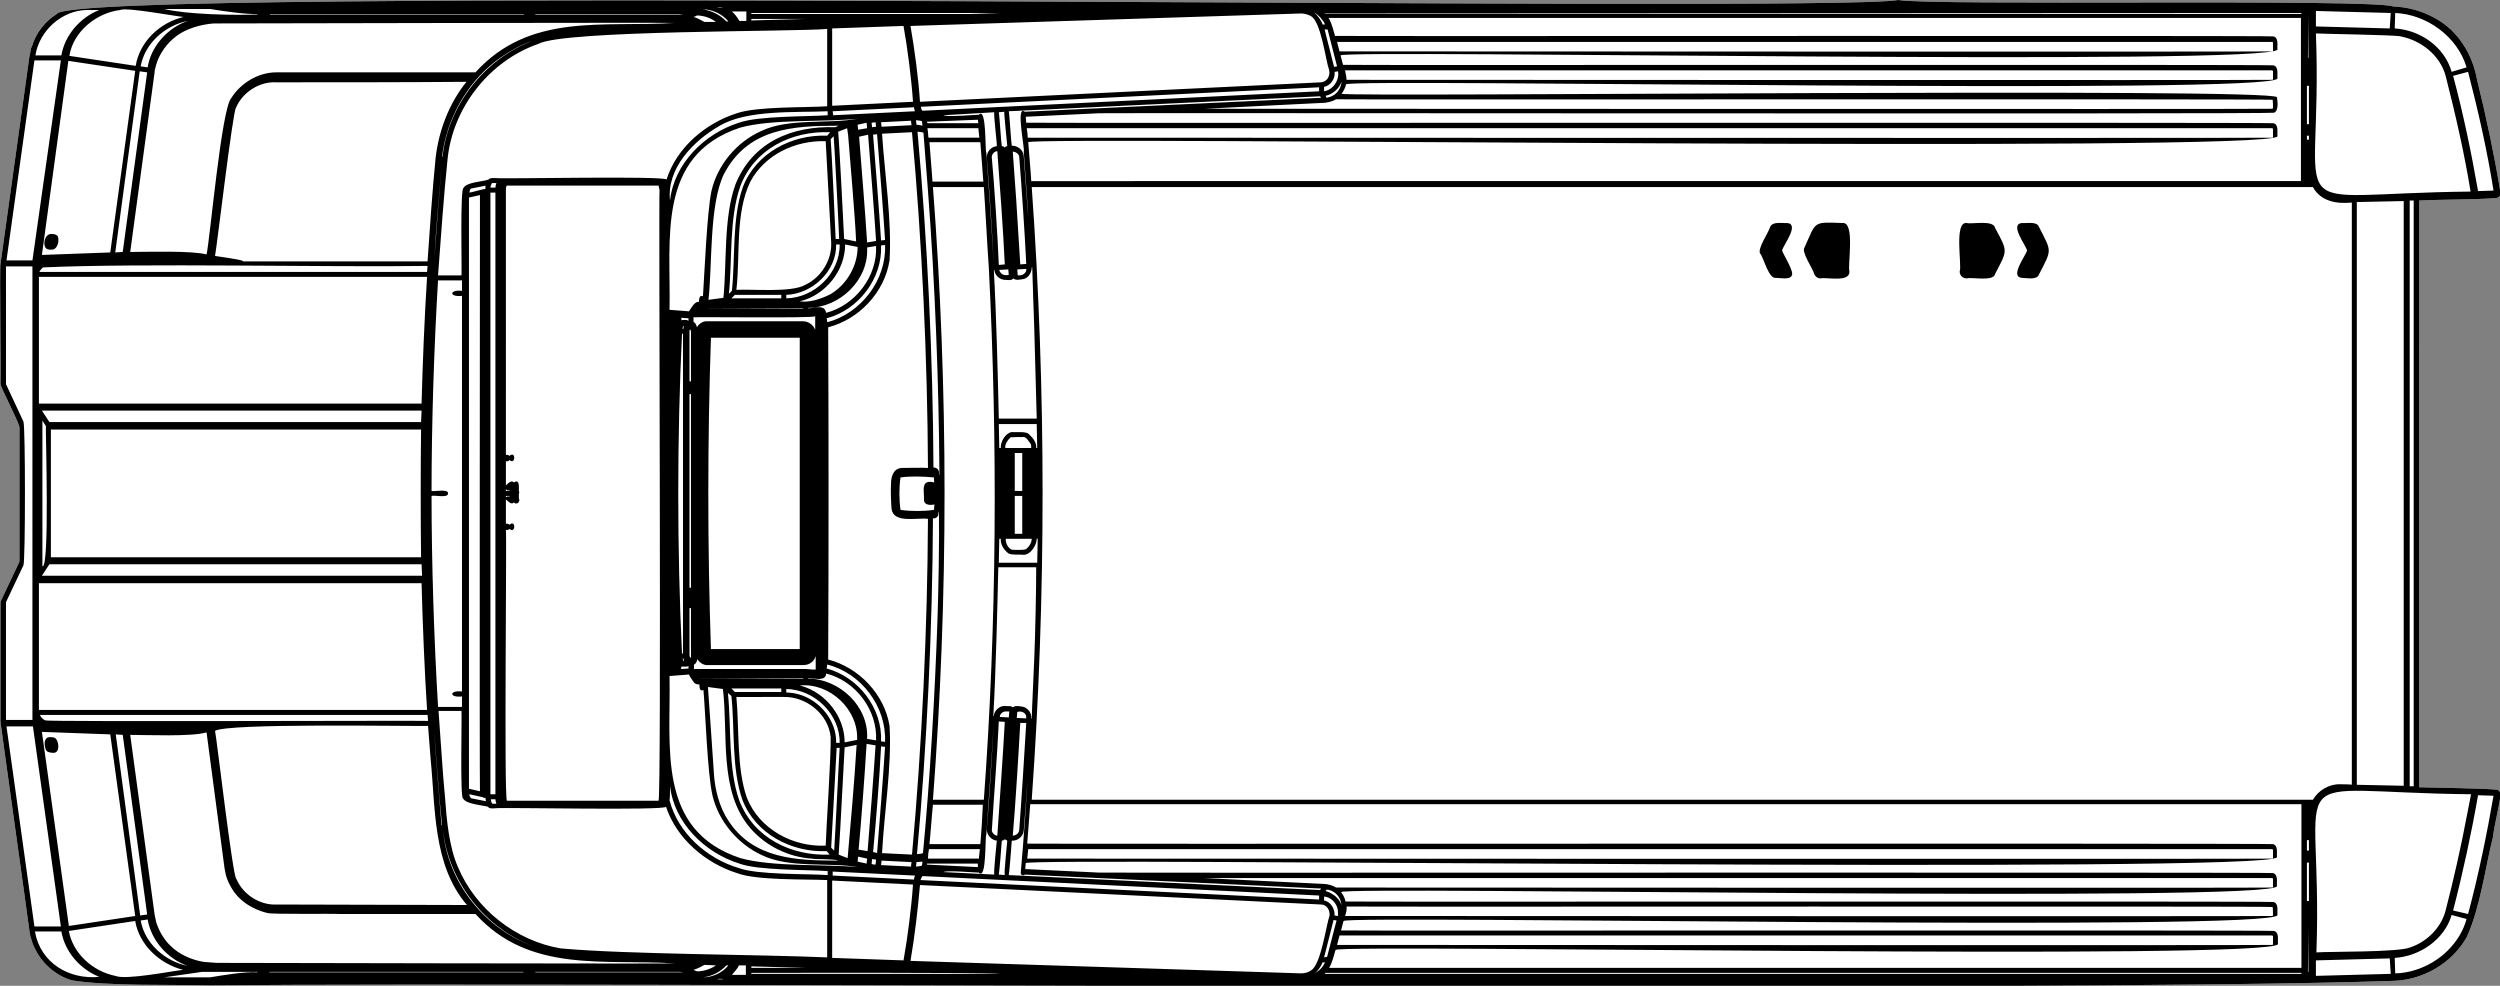 <?xml version="1.0" encoding="utf-8"?>
<!-- Generator: Adobe Illustrator 25.3.1, SVG Export Plug-In . SVG Version: 6.00 Build 0)  -->
<svg version="1.0" xmlns="http://www.w3.org/2000/svg" xmlns:xlink="http://www.w3.org/1999/xlink" x="0px" y="0px" height="100%" width="100%" preserveAspectRatio="none"
	 viewBox="0 0 501.1 197.6" style="enable-background:new 0 0 501.1 197.6;" xml:space="preserve">
<rect x="0" y="0" width="501.1" height="197.6" fill="#808080" stroke="none"/>
<g id="fill">
	<path class="fill" fill="#ffffff" d="M380.5,0C366,2.7,14.1-3,11.4,2.8C9.1,4.2,7.2,6.6,6.4,9.3c-0.3,0.4-0.3,1.5-0.5,2c0,0-5.8,41.6-5.8,41.6
		c-0.2,0.3,0.1,22.9,0,23.3c0,0.1,0,0.2,0,0.3v0.4c0,0,0,0.1,0,0.1c0,0.6,3.9,8,3.8,8.7c0,0.3,0,26.6,0,26.8c0,0-0.1,0.3-0.1,0.3
		l-3.6,7.6c0,0-0.1,0.4-0.1,0.4c0,0,0,0.1,0,0.2c0,0,0,0.4,0,0.4c0,0.1,0,0.2,0,0.3c0,0,0,22.9,0,23c0,0.3,5.8,41.6,5.8,41.9
		c0,0,0.2,1,0.2,1.1c0.2,0.5,0.4,1.5,0.7,2c1.4,3.2,4.2,5.8,7.6,6.8c7.4,1.2,20.1,0.8,27.6,1c75.5-0.7,368.2,1.5,437.8-0.9
		c6-0.2,11.8-3.6,14.7-8.9c2.7-6.1,3.6-13.6,5.2-20c0.2-2.1,1.3-6.2,1.5-8.4c0-0.4-0.2-0.8-0.6-1c-2.6-0.3-12.7-0.4-15.7-0.5V40.2
		c3.1-0.2,12.3-0.2,15.3-0.5c0.6,0,1.1-0.5,1-1.1c-1.2-7.3-2.9-15.4-4.7-22.6c-0.9-5.1-3.8-9.9-8.5-12.4c-2.5-1.4-5.4-2.2-8.3-2.3
		C475.5-0.3,387,1.2,380.5,0z"/>
</g>
<g id="line">
	<g>
		<path d="M380.5,0C366,2.7,14.1-3,11.4,2.8C9.1,4.2,7.2,6.6,6.4,9.3c-0.3,0.4-0.3,1.5-0.5,2c0,0-5.8,41.6-5.8,41.6
			c-0.2,0.3,0.1,22.9,0,23.3c0,0.1,0,0.2,0,0.3l0,0.4c0,0,0,0.1,0,0.1c0,0.6,3.9,8,3.8,8.7c0,0.3,0,26.6,0,26.8c0,0-0.1,0.3-0.1,0.3
			l-3.6,7.6c0,0-0.1,0.4-0.1,0.4c0,0,0,0.1,0,0.2c0,0,0,0.4,0,0.4c0,0.1,0,0.2,0,0.3c0,0,0,22.9,0,23c0,0.3,5.8,41.6,5.8,41.9
			c0,0,0.2,1,0.2,1.1c0.2,0.5,0.4,1.5,0.7,2c1.4,3.2,4.2,5.8,7.6,6.8c7.4,1.2,20.1,0.8,27.6,1c75.5-0.7,368.2,1.5,437.8-0.9
			c6-0.2,11.8-3.6,14.7-8.9c2.7-6.1,3.6-13.6,5.2-20c0.2-2.1,1.3-6.2,1.5-8.4c0-0.4-0.2-0.8-0.6-1c-2.6-0.3-12.7-0.4-15.7-0.5V40.2
			c3.1-0.2,12.3-0.2,15.3-0.5c0.6,0,1.1-0.5,1-1.1c-1.2-7.3-2.9-15.4-4.7-22.6c-0.9-5.1-3.8-9.9-8.5-12.4c-2.5-1.4-5.4-2.2-8.3-2.3
			C475.5-0.3,387,1.2,380.5,0z M4.7,113.3c0.4-1,0.4-27.8,0-28.8c0,0-3.5-7.5-3.5-7.5c0,0,0-23.6,0-23.6h5.3v90.9H1.2v-23.6
			L4.7,113.3z M490.2,15.2c1.9,7.4,3.8,15.7,5,23.2c-39.9,0.4-29.5,7.2-31-31.7c1.1,0.1,16.4,0.3,17,0.6
			C485.3,8.1,489.1,11.1,490.2,15.2z M207.3,65.6c0.1,4.3,0.4,14,0.5,18.3h-7.6c-0.2-8.9-0.5-21-1-29.8l0.1,0c0.1,1.1,1.1,2,2.2,2
			c0.4,0,1.3,0.2,1.6-0.3c0.5,0.5,1.6,0.2,2.2,0.1c0.9-0.3,1.5-1.3,1.5-2.3l0.1,0C206.9,54.8,207.3,64.9,207.3,65.6z M207.3,132.1
			c0,0.7-0.5,10.8-0.5,11.9l-0.1,0c0.1-1-0.5-1.9-1.5-2.3c-0.6-0.1-1.7-0.4-2.2,0.1c-0.2-0.4-1.2-0.2-1.6-0.3c-1.1,0-2.1,0.9-2.2,2
			l-0.1,0c0.5-8.6,0.8-21.1,1-29.8h7.6C207.7,118.2,207.5,127.8,207.3,132.1z M6.9,185.7l-5.6-40.1h5.3l5.6,40.1H6.9z M455.4,8.4
			l0.2,0.1c0,0.1,0,1.6,0,1.7l-0.1,0.1c0,0.1-186.9,0-187,0L268,8.4C268,8.4,455.4,8.4,455.4,8.4z M455.4,14.1l0.2,0.1
			c0,0.1,0,1.6,0,1.7l-0.1,0.1c0,0.1-185.5,0-185.6,0c0-0.6-0.2-1.3-0.3-1.9C269.6,14.1,455.4,14.1,455.4,14.1z M455.6,21.6
			L455.6,21.6l-0.1,0.2c0,0.1-214,0-214.1,0c4-0.2,20.5-1,24.2-1.2c0.7-0.1,1.6-0.3,2.2-0.7C268,20,455.4,19.8,455.5,20
			C455.6,20,455.6,21.5,455.6,21.6z M455.4,25.7l0.2,0.1c0,0.1,0,1.6,0,1.7l-0.1,0.1c0,0.1-249.4,0-249.5,0c0-0.5-0.1-1.4-0.2-1.9
			H455.4z M198.2,53.7c1.8,35.2,1.6,71.4-1,106.6h-10.2c3.1-40.7,3.1-82.2,0-122.8h10.2C197.5,41.7,197.9,49.5,198.2,53.7z
			 M207.8,85l0.1,4.8h-0.2c0.1-1.1-0.7-2.1-1.5-2.8c-0.5-0.6-2.8-0.3-3.4-0.4c-1.3,0.2-2.3,2-2.2,3.2h-0.3l-0.1-4.8H207.8z
			 M202.9,110.2c-0.8-0.2-1.4-1.4-1.3-2.2c1.5,0,3.7,0,5.2,0c0,0.8-0.6,1.7-1.2,2.1C204.9,110.3,203.5,110.2,202.9,110.2z
			 M203.4,99.4h1.5l0,7.6h-1.5L203.4,99.4z M204.9,90.8l0,7.6h-1.5l0-7.6H204.9z M206.6,89c0.1,0.2,0.1,0.6,0.1,0.8
			c-1.5,0-3.7,0-5.2,0c-0.1-0.8,0.5-1.6,1-2.1c0-0.1,2.3-0.1,2.4-0.1C205.7,87.4,206.2,88.5,206.6,89z M200.2,112.8l0.1-4.8h0.3
			c-0.1,1.1,0.6,2.2,1.5,2.9c0.5,0.4,2.4,0.2,3,0.3c1.4,0.1,2.7-1.9,2.7-3.2h0.2l-0.1,4.8H200.2z M455.4,170.2l0.2,0.1
			c0,0.1,0,1.6,0,1.7l-0.1,0.1c0,0.1-249.6,0-249.6,0l0.2-1.9C206,170.2,455.4,170.2,455.4,170.2z M455.4,176l0.2,0.1
			c0,0.1,0,1.6,0,1.7l-0.1,0.1c0,0.1-187.6,0-187.7,0c-0.6-0.4-1.4-0.6-2.1-0.7l0,0c-3.6-0.2-20.5-1-24.4-1.2
			C241.3,176,455.4,176,455.4,176z M455.6,183.4L455.6,183.4l-0.1,0.2c0,0.1-185.8,0-185.9,0c0.2-0.5,0.4-1.3,0.3-1.9
			c0.2,0.1,185.5-0.1,185.6,0.1C455.6,181.8,455.6,183.4,455.6,183.4z M455.4,187.5l0.2,0.1c0,0.1,0,1.6,0,1.7l-0.1,0.1
			c0,0.1-187.4,0-187.5,0l0.5-1.9C268.5,187.5,455.4,187.5,455.4,187.5z M24.1,2c1.2-0.6,11.3,1.3,12.7,1.4
			c-4.7,1.1-8.8,4.9-9.6,9.8l-13.3-2C14.7,6.3,19.3,2.6,24.1,2z M462.3,30.4L462.3,30.4l0,6.1h0V30.4z M264.8,19.6l-59.4,2.8
			c-1.9-1.5,0.1,7.7-0.2,8c0.1,1.3,0.9,12.4,0.9,13.3l-0.9-12.4c0-0.1-0.1-0.4-0.1-0.5c-0.3-1-1.3-1.6-2.3-1.6
			c-0.1-0.2-0.5-6.8-0.6-6.9l62.4-3L264.8,19.6z M186,38.2c1.4,18.3,2.2,38.8,2.3,57.1c0-0.1-0.1-0.3-0.1-0.4
			c0.1-0.7-0.4-1.2-1.1-1.2c-0.1-22-1.2-45.4-3.2-67.3c0.3,0,1,0.1,1.2,0.2C185.1,27,186,38,186,38.2z M187.9,124.4
			c-0.5,14.7-1.5,32-2.9,46.6c-0.1,0.1-1.1,0.2-1.2,0.2c2-21.8,3.1-45.4,3.2-67.3c0.7,0.1,1.2-0.5,1.1-1.2c0.1-0.1,0.1-0.3,0.1-0.4
			C188.3,108.2,188.1,118.7,187.9,124.4z M204.6,174.9c-0.1,0.5,0.6,0.7,0.8,0.4l59.4,2.8l-0.2,0.3l-62.4-3c0.1-0.2,0.6-6.7,0.6-6.9
			c1.1,0.1,2.3-0.8,2.4-2c0.1-1,0.9-11.7,0.9-12.5C205.8,159.5,205.1,169.5,204.6,174.9z M265.6,4.9l-0.5,0c-0.3-0.9-1-1.8-1.7-2.4
			C264.3,3,265.2,4,265.6,4.9z M184.9,22.2c-0.2-0.2-0.3-0.5-0.3-0.8c19.8-1,60-2.9,79.8-3.9l0,0.8L184.9,22.2z M204.9,55.1
			c-0.2,0.1-0.7,0.1-0.9,0.1l-0.1-1.2c0,0,0.1,0,0.1,0c0,0,1.7-0.1,1.7-0.1C205.8,54.4,205.4,54.9,204.9,55.1z M187.3,96.7
			c-2.9-0.7-2,1.7-2.1,3.5c0,1.1,1.4,1.1,2.1,0.9c0,0-0.1,1-0.1,1.1c-2.1,0.3-4.6,0.3-6.7,0c-0.3-2-0.3-4.5,0-6.5
			c2-0.3,4.7-0.2,6.7,0C187.2,95.7,187.2,96.7,187.3,96.7L187.3,96.7z M180.7,93.8c-1.6,0.1-2.1,1.7-2.1,3.1c-0.1,1.5,0,3.7,0.1,5.1
			c0.4,3,5.2,1.7,7.3,2c-0.1,22-1.2,45.3-3.2,67.3l-6-0.3c0.4-7.9,2-17.6,1.5-25.5c-1-6.3-6.1-11.7-12.3-13.3
			c0.1-19.8,0.1-46.8,0-66.6c6.2-1.6,11.3-7,12.3-13.4c0.5-7.8-1-17.6-1.5-25.4l6-0.3c2,21.8,3.1,45.4,3.2,67.3
			C184.8,93.7,182,93.8,180.7,93.8z M205.7,144.9c-0.3,5.2-1,16.2-1.4,21.4c0,0.7-0.7,1.2-1.3,1.2c0.5-5.6,1.2-17,1.5-22.6
			L205.7,144.9z M264.4,179.5l0,0.8c-19.9-1-60.1-2.9-79.9-3.9c0.1-0.2,0.2-0.6,0.4-0.8L264.4,179.5z M199.3,22.5
			c-0.2,0.2,0.6,6.6,0.5,6.8c-1.2,0.1-2.1,1.2-2,2.4c0.5,6.3,1.1,15.2,1.4,21.5l0,0c-0.3-5.6-1.1-17-1.5-22.6
			c-0.3-0.2,0.1-9.3-1.5-7.6c-0.8,0-6.4,0.5-7.1,0.1L199.3,22.5z M200.8,54.9c-0.2-0.2-0.5-0.5-0.5-0.8c0.1,0,1.7-0.1,1.8-0.1
			l0.1,1.1C201.8,55.2,201.2,55.2,200.8,54.9z M198.8,31.6c-0.1-0.6,0.5-1.3,1.1-1.3c0.5,6.6,1.2,16.1,1.5,22.7l-1.2,0.1
			C200,47.8,199.3,37,198.8,31.6z M203.7,40.2l-0.7-9.8c0.6,0,1.3,0.5,1.3,1.1c0.5,6.3,1.1,15.1,1.4,21.4l-1.2,0.1L203.7,40.2z
			 M199.2,144.6L199.2,144.6c-0.3,5.9-0.9,15.6-1.4,21.5c-0.1,1.2,0.9,2.3,2,2.4c0,0.2-0.7,6.6-0.5,6.8l-10.2-0.5
			c0.6-0.4,6.3,0.1,7.1,0.1c1.6,1.7,1.2-7.4,1.5-7.6C198.1,161.6,198.9,150.2,199.2,144.6z M198.8,166.5c0.4-6.7,1.1-15.2,1.4-21.9
			l1.2,0.1c-0.3,5.7-1.1,17.1-1.5,22.8C199.4,167.5,198.9,167,198.8,166.5z M34.2,189.6c-1.3-1.2-2.4-3.1-2.9-4.8
			c0-0.1-0.3-1.4-0.3-1.4c0,0-4.9-36.1-4.9-36.1c3.1,0,12.4,0.4,15.3-0.5c0,0,3.6,27.2,3.6,27.2c0,0,0.3,1.4,0.3,1.5
			c0.5,1.7,1.6,3.6,3,4.8c1.4,1.3,3.5,2.3,5.3,2.7c0.8,0.3,13.1,0.1,14.4,0.2c8.5,0,18.8,0,27.3,0c10.8,11.9,25.7,9,39.9,9.9
			c0,0.1-91.7-0.1-91.8-0.1c-0.5,0-2.1-0.2-2.6-0.2C38.4,192.4,35.9,191.3,34.2,189.6z M90.3,14.5c-10.7,0-24.1,0-34.9,0
			c-3.6,0-7.1,2.1-9,5.1C44.4,21.5,42.1,48,41.4,51c-2.9-0.8-12.2-0.5-15.3-0.5L31,14.4c-0.1,0,0.3-1.4,0.3-1.4
			c0.6-2.2,2.2-4.4,4.1-5.8c2-1.5,4.9-2.3,7.4-2.5c0.8,0,91.5-0.2,92.4-0.1c-14.4,0.9-29-2.1-39.9,9.9
			C95.2,14.5,90.3,14.5,90.3,14.5z M87.8,141.6c-0.8-13.2-1.3-29-1.3-42.2c0.5-0.2,3.4,0.5,3.3-0.5c0.1-1-2.9-0.3-3.3-0.5
			c0-13.2,0.5-29,1.3-42.2h4.8v2.1c-2.6-0.3-2.6,1.3,0,1v79.3c-2.6-0.3-2.6,1.3,0,1v2.1H87.8z M149.6,2.3c0,0.5,0,1.4,0,1.9l-1.4,0
			c-0.4-0.7-0.9-1.4-1.5-1.9H149.6z M166.9,174.7l16.5,0.8c-0.1,0.2-0.2,0.6-0.2,0.8l-16.3-0.8L166.9,174.7z M107.3,194.8h29
			c0,0,0.7,0.1,0.7,0.1h-29.7L107.3,194.8z M139.7,194.7c-0.2-0.1-0.5-0.2-0.7-0.3c0.7-0.2,1.7-0.7,2.2-1l2.3,0.1
			C142.5,194.2,141.1,194.7,139.7,194.7L139.7,194.7z M147.3,138.7l-0.7-0.7h10l0,0.7H147.3z M160.7,137.5l-0.4-0.1
			c6-0.6,11.8,4.8,11.5,10.9l-2.5,0.5C169.3,143.6,165.5,138.9,160.7,137.5z M160.2,139.2c-0.6-0.2-1.9-0.4-2.6-0.4l0-0.7
			c5.7,0.1,10.8,5.1,10.7,10.8l-0.7,0C167.7,144.4,164.3,140.4,160.2,139.2z M168.3,149.9c-0.2,3-0.9,18-1.1,20.6l-0.6-0.6l1.1-20
			L168.3,149.9z M168.4,166.5l0.9-16.7l2.4-0.5c-0.4,6.8-1.2,15.9-1.8,22.7l-1.8-0.7L168.4,166.5z M157.1,139.7
			c4.5-0.1,8.9,3.4,9.4,8c0.1,3.5-0.9,18.5-1,21.8c-6.6,0.3-13.3-3.3-15.8-9.6c-2.1-6-1.5-13.9-2.1-20.2H157.1z M171.9,172.7l0.1-1
			l1.8,0.4l-0.1,1L171.9,172.7z M146.6,139.5c0.7,6.6,0,14.5,2.2,20.8c2.6,6.8,9.8,10.6,16.9,10.3l0.6,0.7
			c-7.7,0.3-15.2-3.3-18.1-10.8c-2.3-6.4-1.6-14.9-2.3-21.6L146.6,139.5z M175.3,173.3l-0.6-0.1l0.1-1l0.8,0.1l-0.1,1L175.3,173.3z
			 M141.9,137.7c0.1,0,2.8,0.4,3,0.4c1.1,9.1-0.9,20.5,5.5,27.9c3,3.5,7.6,5.8,12.3,6.1c0.9,0.2,4.4,0,5.3,0.4c-8.3,0-17-0.3-22-8
			c-1.8-2.7-2.7-6.2-2.9-9.4C143,153.2,142,139.3,141.9,137.7z M150.6,193.7l11,0.3h-11V193.7z M176.6,173.4l0.1-0.9l6,0.3l-0.1,0.9
			L176.6,173.4z M139.1,136.8c0.2,0.3,0.7,0.4,1.1,0.4c0,0.5,0,1.5,0.8,1.1c0.4,4.6,0.8,16.7,1.8,21.1c1.2,5.2,5.1,9.8,9.9,12
			c5.5,2.7,13.5,1.4,19.3,2.4c-6.5-0.6-17.2,0-23.6-1.8c-16.9-5.6-13.9-22.4-14.2-36.5l3.9-0.3C138.2,135.6,139,136.6,139.1,136.8z
			 M94,39.6l2.2-0.5c0,0.8-0.1,118.7,0,119.5l-2.2-0.5V39.6z M132.2,38.1c-0.2,0.9,0.4,121.6-0.2,122.4h-30.4
			c-0.6-1,0-53.2-0.2-54.3c0.2,0.1,0.6,0,0.7-0.2c1.3,1.1,1.3-2,0-0.8c-0.1-0.2-0.5-0.3-0.7-0.2v-4.9c0.4,0.3,1.1,1.2,1.6,0.6
			c0.5,0.6,1.4-0.1,1-0.8l0-0.9c0.1-0.2,0.1-0.4,0-0.6c0-0.7,0.2-2.5-1-1.7c-0.5-0.6-1.3,0.3-1.6,0.6v-4.9c0.2,0.2,0.6,0,0.7-0.2
			c1.3,1.1,1.3-2,0-0.8c-0.1-0.2-0.5-0.3-0.7-0.2V38.1c0-0.3,0-0.7,0.2-0.9H132L132.2,38.1z M101.4,99.7
			C101.4,99.7,101.4,99.7,101.4,99.7l0-0.3c0,0,0.7,0,0.7,0l0,0.2C101.9,99.4,101.6,99.5,101.4,99.7z M102.1,98.2l0,0.2
			c0,0-0.7,0-0.7,0V98C101.5,98.3,101.9,98.4,102.1,98.2z M142.5,130.1c-0.7-20.5-0.7-41.9,0-62.4h17.8v62.4H142.5z M138.5,79v38.8
			h-0.3V79C138.3,79,138.4,79,138.5,79z M136.8,132l0.2,0l0.1,0.5l-0.1,0L136.8,132z M136.9,66.9v64.1l-0.2,0c-1-21-1-43.1,0-64.1
			L136.9,66.9z M138.2,131.3v-9.4h0.3v9.5l0,0.4h-0.2L138.2,131.3z M137,65.6l0,0.3l-0.2,0c0-0.1,0.1-0.4,0.1-0.5l0.2,0L137,65.6z
			 M138.5,66.5v10c-0.1-0.1-0.2-0.1-0.3-0.1v-9.9l0-0.4h0.2L138.5,66.5z M138,134l-1.5,0.1c0-0.1,0.1-0.4,0.1-0.5
			c0.3,0,1.2,0.1,1.4-0.1L138,134z M137.8,64.2c-0.2-0.1-1-0.1-1.2,0c0-0.1,0-0.4-0.1-0.5l1.5,0.1l0,0.5L137.8,64.2z M162.8,134.2
			c0,0-1.2-0.1-1.2-0.1c0,0-22.5,0-22.5,0l0-0.9c0.4-0.1,0.6-0.7,0.7-1.1c0.3,0.6,1,1.1,1.7,1.2c0.1,0,0.4,0,0.4,0
			c0,0,19.2,0,19.2,0c1.1,0,2.1-0.7,2.4-1.8v2.7L162.8,134.2z M163.3,65.9c-0.4-0.9-1.4-1.5-2.3-1.5c0,0-19.2,0-19.2,0
			c0,0-0.4,0-0.4,0c-0.7,0.1-1.4,0.6-1.7,1.2c-0.1-0.4-0.3-0.9-0.7-1.1l0-0.9c1.2-0.1,24,0.2,24.4-0.2v2.7L163.3,65.9z M99.3,159.2
			h-1V38.6h1V159.2z M99.3,160.2c0,0.2,0.1,0.7,0.2,0.9l-0.8,0c-0.2-0.2-0.3-0.6-0.3-0.9H99.3z M98.6,36.7c0,0,0.8,0,0.9,0
			c-0.1,0.2-0.2,0.7-0.2,0.9h-1C98.3,37.4,98.5,36.9,98.6,36.7z M94.4,160L94.4,160c-0.1-0.2-0.4-0.5-0.3-0.8l2.7,0.6
			c0.1,0.1,0.3,0.2,0.5,0.1c0,0,0,0,0,0c0,0.1,0.1,0.6,0.1,0.7L94.4,160z M138.3,62.1c-0.1,0.1-0.1,0.2-0.2,0.3l-3.9-0.3
			c0.3-14.1-2.7-30.9,14.1-36.5c6.4-1.8,17.1-1.1,23.6-1.8c-5.8,1.1-13.9-0.2-19.4,2.5c-4.9,2.2-8.7,6.8-9.9,12
			c-0.9,4.4-1.4,16.6-1.7,21.1c-0.7-0.4-0.8,0.6-0.8,1.1C139.3,60.4,138.7,61.5,138.3,62.1z M166.9,22.3l16.3-0.8
			c0,0.2,0.1,0.6,0.2,0.8l-16.4,0.8L166.9,22.3z M170,27.1L170,27.1c0.4,5.1,1.4,16.4,1.6,21.3l-2.4-0.5c-0.2-3.6-0.9-18.3-1.2-21.5
			l1.8-0.7L170,27.1z M166.5,27.9l0.6-0.6c0.2,2.6,1,17.7,1.1,20.6l-0.7,0C167.4,45.4,166.7,30.1,166.5,27.9z M167.6,49l0.7,0
			c0.1,5.7-5,10.7-10.7,10.8l0-0.7C162.9,58.9,167.7,54.3,167.6,49z M156.6,59.8h-10l0.7-0.7h9.3L156.6,59.8z M166.4,59
			c-1.8,0.9-4.1,1.7-6.1,1.4c5.1-1.2,9.1-6.1,9.1-11.4l2.5,0.5C171.9,53.3,169.7,57.1,166.4,59z M166.6,48.5c0.2,3.6-2,7.1-5.2,8.6
			c-2.8,1.6-10.7,0.8-13.8,1c0.8-6.9-0.3-15.3,2.8-21.7c2.9-5.4,9-8.3,15.1-8.1L166.6,48.5z M173.8,25.7L172,26l-0.1-1l1.8-0.4
			L173.8,25.7z M166.4,26.5l-0.6,0.7c-7.1-0.3-14.3,3.5-16.9,10.3c-2.2,6.2-1.5,14.3-2.2,20.8l-0.6,0.6c0.7-6.8,0-15.1,2.3-21.6
			C151.2,29.9,158.6,26.2,166.4,26.5z M175.6,25.4c-0.1,0-0.7,0.1-0.8,0.1l-0.1-0.9l0.8-0.1L175.6,25.4z M167.4,25.5
			c-8.7-0.3-16.6,3-20,11.5c-2.4,6.7-1.7,15.7-2.4,22.7c-0.2,0-2.9,0.4-3,0.4c0.8-6.7,0.1-19,3.1-25.2c4.8-9.2,13.8-9.7,23-9.7
			L167.4,25.5z M182.7,25.1l-6,0.3l-0.1-0.9l6-0.3L182.7,25.1z M141.2,4.4c-0.6-0.3-1.6-0.9-2.2-1c0.1,0,0.6-0.2,0.7-0.3
			c1.3,0,2.8,0.5,3.8,1.3L141.2,4.4z M136.3,3h-29l0-0.1h29.6L136.3,3z M150.6,4.1V3.8h10.8L150.6,4.1z M184.5,25.1
			c-0.1,0-0.8-0.1-0.8-0.1l-0.1-0.9c0.3,0,1,0.1,1.2,0.2l0.1,0.9L184.5,25.1z M105,2.8c0,0,0,0.1,0,0.1H54.1l0-0.1H105z M166.8,5.7
			l14.3-0.5c0.8,4.4,1.6,10.7,1.9,15.2l-16.2,0.8C166.8,20.2,166.8,7.2,166.8,5.7z M165.9,23.1c-4.2,0.3-13.9,0.1-17.8,1.5
			c-6.9,2.2-13,8.2-13.8,15.6c-0.7-6.4,4.6-11.9,9.8-14.9c5.5-3.4,15.6-2.7,21.8-3L165.9,23.1z M97.3,37.3l0,0.6c0,0,0,0,0,0
			c-0.3-0.1-2.8,0.7-3.2,0.7c0-0.2,0.1-0.7,0.3-0.8c0,0,3-0.6,3-0.6L97.3,37.3z M134.2,160.4c0.1-0.5,0.1-2.3,0.1-2.9
			c0.8,7.4,6.9,13.4,13.9,15.6c3.8,1.4,13.6,1.2,17.7,1.5l0,0.8c-4.2-0.3-13.9,0-17.8-1.4C141.7,172.1,135.9,167,134.2,160.4z
			 M183,177.3c-0.3,4.5-1.1,10.8-1.9,15.2l-14.3-0.5l0-15.5L183,177.3z M104.9,194.8c0,0,0,0.1,0,0.1H54l0-0.1H104.9z M146.7,195.4
			c0.4-0.5,1.2-1.3,1.4-1.9l1.4,0c0,0.5,0,1.4,0,1.9L146.7,195.4L146.7,195.4z M184.8,173.5c-0.2,0.1-1,0.2-1.2,0.2l0.1-0.9
			c0.3,0,0.9-0.1,1.2-0.1L184.8,173.5z M139.8,136L139.8,136l21.2-0.1l0,0.1H139.8z M139.7,61.9L139.7,61.9l21.3-0.1l0,0.1H139.7z
			 M194.6,2.8h-44l0-0.2h50.1L194.6,2.8z M99.3,12.3c2.1-1.6,4.9-3.3,7.4-4.1c-9.6,3.6-16.9,13-18,23.2l-0.1,0
			C89.5,24,93.4,16.9,99.3,12.3z M89.7,32c1-10.4,8.4-19.8,18.2-23.2c5-2.8,51.6-2.4,57.9-3l0,15.5c-4.3,0.3-14.1,0-18.1,1.4
			c-6.3,2-12.1,6.9-14.1,13.3c0-0.8-32.8-0.1-34.1-0.3c-0.5,0-1.3-0.1-1.6,0.3c-1,0.4-4.5,0.5-5,1.7c-0.7,0-0.3,16.8-0.4,17.5h-4.7
			C88.3,48.5,89,38.5,89.7,32z M92.5,142.6c0.1,0.6-0.3,17.5,0.3,17.4c0.5,1.2,4,1.4,5,1.7c0.3,0.5,1.2,0.3,1.6,0.3
			c1.1-0.2,34.2,0.5,34.1-0.3c2.1,6.4,7.9,11.3,14.2,13.3c3.9,1.5,13.8,1.2,18.1,1.4l0,15.5c-13.6-0.6-40.2-0.6-53.4-1.8
			c-9-1.5-17.1-7.9-20.6-16.3c-1.8-4-2.3-9.7-2.6-14c-0.4-3.8-1-13.4-1.3-17.3H92.5z M88.8,166.4c1.1,10.2,8.3,19.6,18,23.2
			C97,186.1,89.7,176.7,88.8,166.4L88.8,166.4z M150.6,195c3.3,0,48.4-0.1,49.8,0.2h-49.8L150.6,195z M172.1,170.3
			c0.5-5.2,1.3-16,1.6-21.2l1.8,0.3c-0.4,6.2-1.1,15-1.6,21.2L172.1,170.3z M173.8,148.1c0.4-6.5-5.5-12-11.8-12.1l0-0.1
			c1.1,0,3.5,0.8,3.6-0.9c5.9,1.5,10.3,7.3,10,13.4L173.8,148.1z M165.5,62.4c-0.4-1.4-2.5-0.6-3.5-0.6l0-0.1
			c6.3,0,12.2-5.6,11.8-12.1l1.8-0.3c0.3,6.1-4.2,11.9-10,13.4L165.5,62.4z M175.6,48.3l-1.8,0.3c-0.3-5.2-1.2-16-1.6-21.2l1.8-0.4
			C174.5,33.4,175.2,42.1,175.6,48.3z M88.6,32.3L88.6,32.3c-0.5,5.6-1.1,13.4-1.5,19.1C87.3,46.9,88.2,36.9,88.6,32.3z M87.6,154
			c0.2,2.8,0.7,8.6,1,11.4l-0.1,0c-0.4-4.6-1.2-14.6-1.5-19.2L87.6,154z M140.9,195.9c1.8-0.2,3.5-1.1,4.7-2.4l0.4,0
			C144.8,195,142.8,195.9,140.9,195.9L140.9,195.9z M196,173.8l-10.2-0.5l0-0.2h10.2L196,173.8z M175.6,170.9l-0.6-0.1
			c0.6-6.3,1.3-15,1.6-21.2l0.8,0.1c-0.4,6.3-1.1,15-1.6,21.3L175.6,170.9z M176.6,148.6c0.3-6.6-4.5-12.9-10.9-14.6l0.1-0.8
			c6.8,1.7,11.9,8.4,11.6,15.5L176.6,148.6z M165.8,64.4l-0.1-0.6c6.4-1.7,11.2-8,10.9-14.6l0.8-0.1c0.3,7-4.8,13.7-11.6,15.5
			L165.8,64.4z M177.4,48.1l-0.8,0.1c-0.4-6.2-1.1-15-1.6-21.2l0.8-0.1C176.3,33.1,177,41.9,177.4,48.1z M185.8,24.4L196,24l0.1,0.7
			h-10.2L185.8,24.4z M142.1,2c1.5,0.3,2.9,1.1,3.9,2.3l-0.4,0c-1.2-1.3-3-2.2-4.7-2.4l0,0C141.2,1.9,141.8,1.9,142.1,2z M29.5,14.5
			l-4.9,36l-1.5,0.1L28,14.3L29.5,14.5z M24.6,147.3l4.9,36l-1.4,0.2l-4.9-36.3L24.6,147.3z M462.7,186.2v8.6l-0.1,0L462.7,186.2
			L462.7,186.2z M264.5,194.4c-0.2,0.1-0.9,0.7-1.1,0.8c0.7-0.5,1.4-1.5,1.7-2.3c0.1,0,0.4,0,0.5,0
			C265.4,193.3,264.9,194.1,264.5,194.4z M266,191.8c0,0-0.6,0.1-0.6,0.1l1.9-7.5l0.6,0.1L266,191.8z M266.5,183.5
			c-0.7,2-1.7,9.8-3.7,11c-0.5,0.4-1.3,0.6-2,0.6c0,0-78.3-2.5-78.3-2.5c0.8-4.6,1.5-10.5,1.9-15.2c19.9,1,60.4,2.9,80.4,3.9
			C265.9,181.3,266.6,182.4,266.5,183.5z M200.2,175.3c0.1-0.2,0.6-6.6,0.6-6.8c0.2,0,0.5-0.1,0.6-0.3c0.1,0.1,0.3,0.2,0.5,0.3
			c0,0.2-0.7,6.7-0.5,6.9L200.2,175.3z M196.2,172.1H186c0-0.5,0.1-1.4,0.2-1.9h10.2L196.2,172.1z M186,26.5c0-0.2-0.1-0.6-0.1-0.8
			h10.2l0.2,1.9h-10.2L186,26.5z M201.9,29.3c-0.2,0-0.4,0.1-0.5,0.3c-0.1-0.2-0.4-0.3-0.6-0.3c-0.1-0.2-0.5-6.7-0.6-6.8l1.1-0.1
			C201.2,22.6,201.9,29,201.9,29.3z M264.8,16.5c-20,1-60.5,2.9-80.4,3.9c-0.3-4.7-1.1-10.6-1.9-15.2l78.3-2.5
			c0.6,0,1.4,0.2,1.9,0.5c2.1,1,3,8.9,3.7,10.8C266.7,15.2,266,16.4,264.8,16.5z M268,13.3l-0.6,0.1l-1.9-7.5c0.1,0,0.4,0,0.6,0l0,0
			L268,13.3z M462.7,3v8.6l-0.1,0L462.7,3L462.7,3z M36.6,4.6c-3.5,1.6-6.4,5-7,8.9l-1.4-0.2c0.8-4.6,4.9-8.2,9.4-9.1L36.6,4.6z
			 M27.1,14.2l-5,36.4L8.4,51.1l5.3-38.9L27.1,14.2z M48.7,52.3c-0.6-0.3-4.9-0.9-5.6-1c0.3-1.3,3.6-29.3,4.2-29.7
			c1.3-3.1,4.7-5.3,8.1-5.1l0,0c12,0,26.1,0,38.1-0.1c-3.5,4.3-5.6,9.9-6.2,15.4c-0.6,6-1.2,14.5-1.6,20.6H48.7z M84.5,82.3
			l-0.1,2.3H9.9l-1.5-2.3H84.5z M84.4,86.1c-0.1,7.2-0.1,18.4,0,25.6H10.2V86.1H84.4z M84.5,113.1l0.1,2.3H8.4l1.5-2.3H84.5z
			 M86.3,152c1,9.8,0.4,21.4,7.3,29.4c-12,0-26.1-0.1-38.1-0.1l0,0c-3.4,0.2-6.8-2-8.1-5.1c-0.7,0.1-4-28.6-4.3-29.7
			c2.4-1.6,39.1-0.9,42.7-1L86.3,152z M8.4,146.7l13.7,0.5l5,36.4l-13.3,2L8.4,146.7z M28.2,184.5l1.4-0.2c0.7,4.2,4,7.9,8,9.3
			C33.1,192.7,29,189.1,28.2,184.5z M461.3,195.2H265.5c0,0,0.2-0.2,0.2-0.2h195.6V195.2z M268,181.8c0.2,0.5,0.2,1.2,0.2,1.8
			l-0.7-0.1c0.1-1.3-0.8-2.8-2.1-3l0-0.8C266.6,179.8,267.6,180.7,268,181.8z M206.7,145.9l0.1-0.9l0,0L206.7,145.9z M201.6,142.6
			h0.7l-0.1,1.2l-0.1,0c0,0-1.7-0.1-1.7-0.1C200.4,143.1,201,142.6,201.6,142.6z M196.8,165.2c-0.1,1-0.2,3-0.3,4h-10.2
			c0.2-1.8,0.5-6.2,0.7-7.9H197L196.8,165.2z M186.8,34.9l-0.5-6.4h10.2l0.6,7.9h-10.2L186.8,34.9z M206.7,52.8l0-0.6L206.7,52.8
			L206.7,52.8z M265.4,17.4c1.3-0.2,2.3-1.7,2.1-3l0.7-0.1c0.3,1.8-1,3.7-2.8,4L265.4,17.4z M265.6,2.7l-0.1-0.1h195.8v0.2
			L265.6,2.7L265.6,2.7z M144.9,1.5C144.9,1.5,144.8,1.5,144.9,1.5c-0.2,0.1-1,0.1-1.1,0H144.9z M42.1,1.8c2.4,0.4,7.1,1.1,9.5,1
			c0,0,0,0.1,0,0.1c-4.6,0.2-14.3,0-18.7-1.1H42.1z M8.6,53.6c19.7-0.9,57.4,0,77.1-0.3l-0.1,1.2H7.9C8,54.2,8.4,53.8,8.6,53.6z
			 M85.6,55.5c-0.5,7.8-0.9,17.6-1.1,25.4H7.8V55.5H85.6z M9.2,85.4c-0.1,0.4,0.8,28.7-0.7,28.1V84.3L9.2,85.4z M84.5,116.9
			c0.2,7.8,0.6,17.7,1.1,25.4H7.8v-25.4H84.5z M85.7,143.3l0.1,1.2c-0.7-0.1-76.1,0.2-76.7-0.1c-0.5-0.2-0.9-0.6-1.1-1.1H85.7z
			 M23.1,195.6c-4.5-0.9-8.5-4.5-9.3-9l13.3-2c0.8,4.8,4.9,8.6,9.6,9.8C34.6,194.6,25.2,196.5,23.1,195.6z M40.5,194.8h11.1
			c0,0,0,0.1,0,0.1c-2.4-0.2-7.1,0.6-9.5,1c0,0-9.2,0-9.2,0L40.5,194.8z M144,196.2c0,0,0.8,0,0.8,0c0,0,0.1,0.1,0.1,0.1h-1.1
			L144,196.2z M462.4,167.4L462.4,167.4l0-6.1h0V167.4z M462.8,168.4v2.1h-0.4v-2.1H462.8z M462.8,172.9v7.7l-0.4,0v-7.7
			L462.8,172.9z M268.8,180.9l0.1,0.5c-0.5-1.4-1.8-2.4-3.2-2.8l0.2-0.3C267.3,178.4,268.5,179.5,268.8,180.9z M205.6,143.3
			c0.1,0.2,0.1,0.5,0.1,0.7c-0.1,0-1.9-0.1-1.9-0.1l0.1-1.2C204.6,142.5,205.3,142.7,205.6,143.3z M267.1,19.2
			c-0.3,0.2-0.8,0.3-1.2,0.4l-0.2-0.4c1.4-0.3,2.7-1.4,3.2-2.8C268.8,17.6,268.1,18.7,267.1,19.2z M462.8,17.2v7.7l-0.4,0v-7.7
			L462.8,17.2z M462.8,27.3V28h-0.4v-0.8H462.8z M12.2,12.1L6.5,52.2H1.3l5.6-40.1H12.2z M461.3,161.3c0,10.1,0,22.6,0,32.7H266.4
			c0.6-0.9,1-2.6,1.3-3.6c1.2-1.2,189.1,2.2,188.9-1.2c-0.1-0.8,0.3-2.3-0.8-2.6c-0.4-0.2-186.6,0-187-0.1l0.5-1.9
			c1.2-1.2,187.5,2.2,187.2-1.2c-0.1-0.8,0.3-2.3-0.8-2.6c-0.4-0.2-185.5,0-186-0.1c-0.1-0.6-0.5-1.4-0.9-1.9
			c1.2-1.2,187.9,2.2,187.6-1.2c-0.1-0.8,0.3-2.3-0.8-2.6c-0.4-0.2-235,0-235.4-0.1c0,0-14.7-0.7-14.7-0.7l0.1-1.2
			c1.2-1.2,251,2.2,250.8-1.2c-0.1-0.8,0.3-2.3-0.8-2.6c-0.4-0.2-249.2,0-249.7-0.1c0.2-2.5,0.4-5.5,0.6-7.9H461.3z M206.6,34.7
			c-0.1-1.3-0.4-5-0.5-6.2c1.2-1.2,250.7,2.2,250.4-1.2c-0.1-0.8,0.3-2.3-0.8-2.6c-0.4-0.2-249.6,0-250-0.1l-0.1-1.2l14.8-0.7
			c0.5-0.1,235,0.2,235.4-0.1c1-0.4,0.7-2.3,0.6-3.1c-0.3-2-186.5,0-187.5-0.7c0.4-0.5,0.8-1.3,0.9-1.9c1.2-1.2,187,2.2,186.7-1.2
			c-0.1-0.8,0.3-2.3-0.8-2.6c-0.4-0.2-186,0-186.5-0.1l-0.5-1.9c1.2-1.2,188,2.2,187.8-1.2c-0.1-0.8,0.3-2.3-0.8-2.6
			c-0.4-0.2-187.7,0-188.1-0.1c-0.3-1-0.7-2.7-1.3-3.6h194.9c0,10.1,0,22.5,0,32.7H206.7L206.6,34.7z M12.3,186.7
			c0.7,4.1,3.8,7.6,7.6,9.1c-6.1,0.6-11.8-2.8-12.9-9.1H12.3z M494.4,163.8c-1.1,5.9-2.7,12.9-4.2,18.7c-0.9,3.5-3.8,6.3-7.1,7.4
			c-2.3,1-16.1,0.8-18.8,1c1.4-38.9-8.9-32.1,31-31.7L494.4,163.8z M469.1,157.2c-2.2-0.1-4.4,1.2-5.5,3.1H206.8
			c2.9-40.7,2.9-82.1,0-122.8h256.8c1.6,2.9,4.8,3.4,7.8,3.1v116.7C471.3,157.2,469.1,157.2,469.1,157.2z M17.4,2h2.5
			c-3.8,1.5-6.9,5-7.6,9.1H7.1C7.9,6.1,12.4,2.1,17.4,2z M479.2,195.2l-15,0.4l0-3.1l14.8-0.4L479.2,195.2z M472.4,157.3V40.5
			l9.4-0.2v117.2L472.4,157.3z M464.2,5.3l0-3.1l15,0.4L479,5.7L464.2,5.3z M484.2,194.4c-1.2,0.4-2.8,0.7-4.1,0.7l-0.1-3.1
			c5-0.3,10-3.7,11.4-8.6l3,0.8C493.1,189,489,192.9,484.2,194.4z M491.7,182.5c1.9-7.3,3.7-15.6,5-23.1l3.1,0.1
			c-1.3,7.6-3.1,16.3-5.1,23.7L491.7,182.5z M499.8,38.2l-3.1,0.1c-1.3-7.5-3-15.7-5-23.1l3-0.8C496.7,22.1,498.6,30.5,499.8,38.2z
			 M491.4,14.4C490,9.4,485.1,6,480,5.7l0.1-3.1c6.4,0.3,12.5,4.8,14.3,10.9L491.4,14.4z M483.8,157.6l-0.8,0V40.2l0.8,0V157.6z"/>
		<path d="M10.8,150.9c1.2-0.1,1-2,0.5-2.7c-0.3-0.5-1.1-0.5-1.7-0.4c-0.9,0.4-0.7,1.7-0.4,2.5C9.4,150.8,10.2,150.9,10.8,150.9z"/>
		<path d="M10.1,46.9C9,47.1,8.7,48.6,9,49.4c0.2,0.7,1.1,0.7,1.7,0.6c0.9-0.3,1.2-1.8,0.9-2.6C11.3,46.9,10.6,46.9,10.1,46.9z"/>
		<path d="M359.1,55.3c0.7-0.7-1.7-4.3-1.9-5.1c0.2-1,3.6-5.3,1-5.5c-0.9,0.1-2.9-0.4-3.4,0.8c-0.2,0.9-2.6,4.4-2,5.3
			c0.7,0.8,1.7,5.2,3.2,4.9C356.8,55.7,358.7,56.1,359.1,55.3z"/>
		<path d="M408.7,55c2.6-5.1,2.6-4.4,0-9.5c-0.4-1.2-2.5-0.7-3.4-0.8c-2.6,0.2,0.8,4.5,1,5.5c-0.2,1-3.6,5.3-1,5.5
			C406.2,55.7,408.3,56.2,408.7,55z"/>
		<path d="M370.7,54.4c-0.4-1.2,1.2-10-1.4-9.7c-6-0.2-5.2-0.4-7.6,4.9c-0.7,0.9,1.7,4.3,1.9,5.2c0.2,0.6,0.7,1,1.3,1
			C366.1,55.5,370.8,56.7,370.7,54.4z"/>
		<path d="M399.9,54.9c2.5-4.8,2.6-4.4,0-9.2c-0.3-1.7-4.7-0.7-5.7-1c-2.6-0.3-0.9,8.5-1.4,9.7c0,0.8,0.6,1.4,1.4,1.4
			C395.3,55.5,399.6,56.5,399.9,54.9z"/>
	</g>
</g>
</svg>
